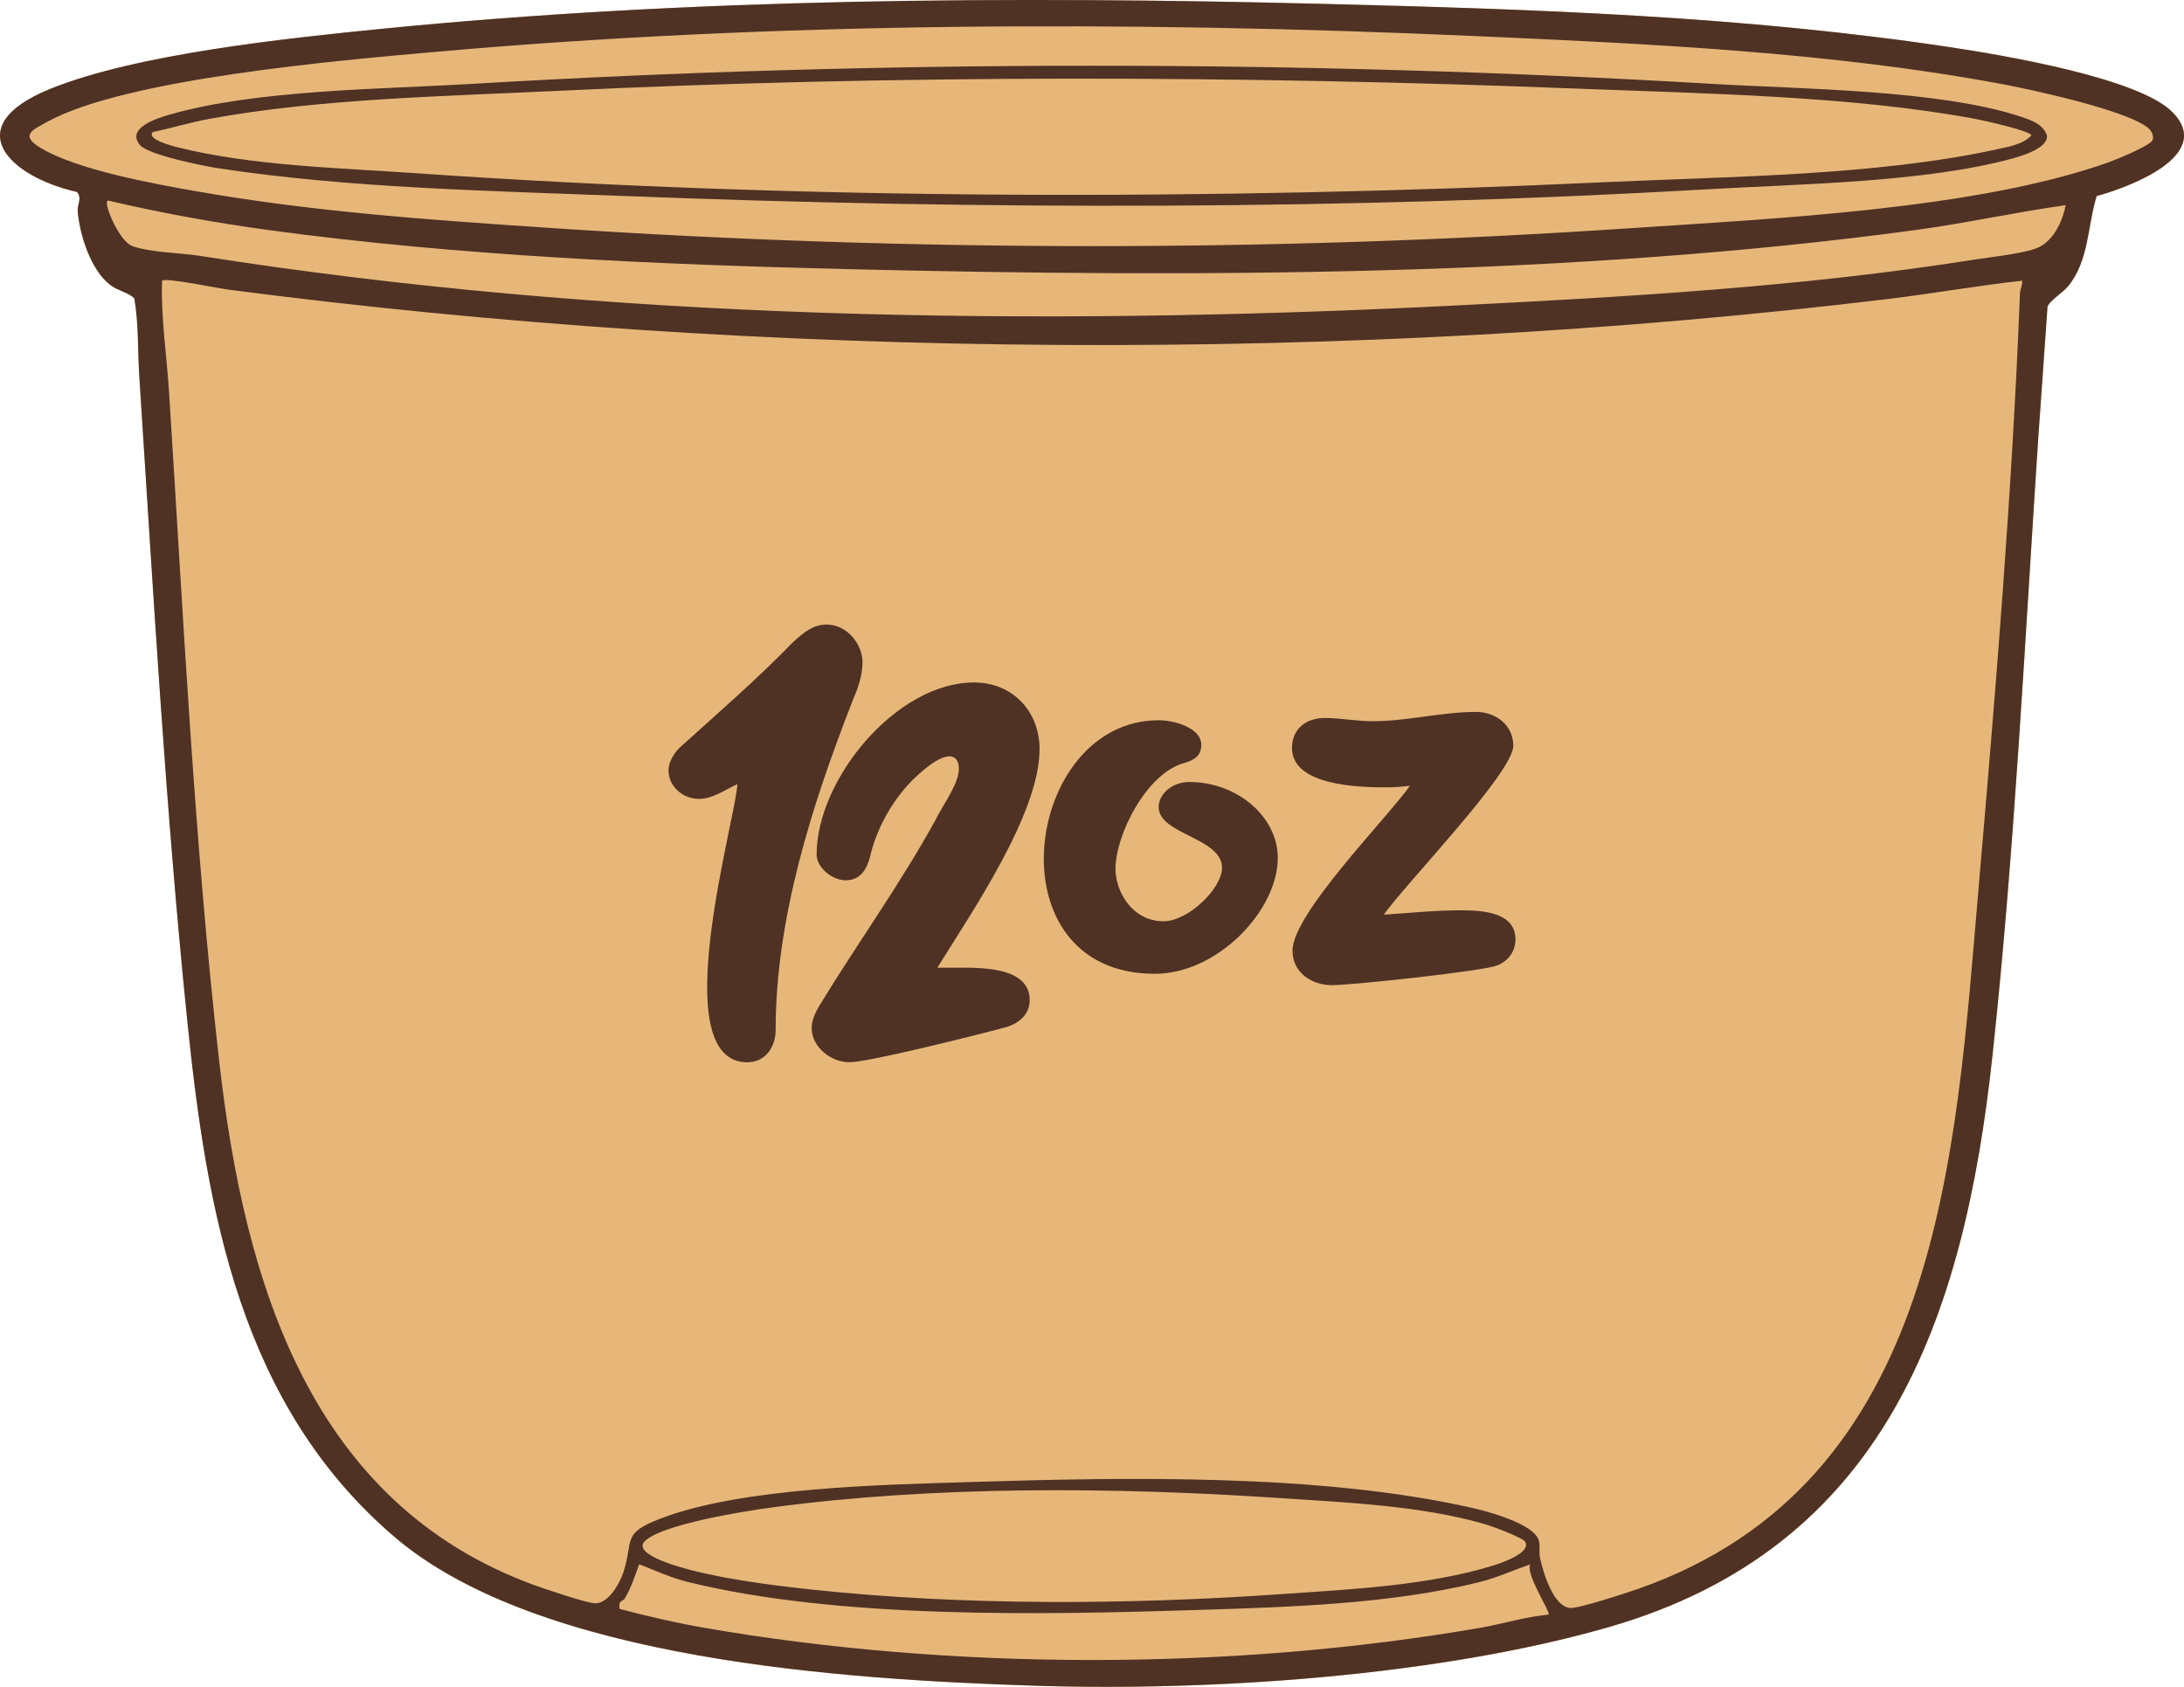 <svg xmlns="http://www.w3.org/2000/svg" id="Layer_2" data-name="Layer 2" viewBox="0 0 535.6 413.65"><defs><style>      .cls-1 {        fill: #e7b77a;      }      .cls-2 {        fill: #4f3224;      }    </style></defs><g id="Layer_1-2" data-name="Layer 1"><g><g><path class="cls-1" d="M532.77,27.5c-8.28-8.4-41.73-13.98-54.01-15.85C427.9,3.94,375.87,2.25,324.49.95,248.08-.97,169.46-.48,93.34,7.11c-23.21,2.31-60.04,6.15-81.18,14.77-22.31,9.1-10.2,21.37,6.69,25.2,1.36,1.49.09,3.17.2,4.58.44,5.83,3.2,14.66,8.08,18.3,1.87,1.4,4.14,1.68,5.8,3.18,1.1,6.27.81,12.69,1.22,18.98,3.42,52.47,6.43,105.95,11.78,158.24,4.81,46.97,13.04,94.21,50.79,126.52,35.52,30.39,111.12,34.99,156.53,36.49,43.53,1.44,99.17-2.28,141.13-14.31,67.97-19.48,87.31-75.79,94.26-140.29,5.42-50.31,7.88-101.09,11.23-151.49l2.25-31.98c.26-1.35,3.74-3.52,5.03-5.07,5.16-6.21,4.77-14.83,7.03-22.15,7.58-2.02,29.1-9.91,18.59-20.57Z"></path><g><path class="cls-2" d="M532.77,27.5c10.51,10.66-11.01,18.54-18.59,20.57-2.26,7.31-1.87,15.94-7.03,22.15-1.29,1.55-4.77,3.72-5.03,5.07l-2.25,31.98c-3.35,50.41-5.81,101.18-11.23,151.49-6.95,64.5-26.29,120.8-94.26,140.29-41.96,12.03-97.6,15.75-141.13,14.31-45.41-1.5-121.01-6.1-156.53-36.5-37.75-32.31-45.98-79.55-50.79-126.52-5.36-52.29-8.36-105.77-11.78-158.24-.41-6.29-.11-12.71-1.22-18.98-1.66-1.5-3.93-1.78-5.8-3.18-4.88-3.64-7.64-12.46-8.08-18.3-.11-1.41,1.16-3.08-.2-4.58-16.89-3.83-29-16.1-6.69-25.2,21.14-8.62,57.98-12.45,81.18-14.77C169.46-.48,248.08-.97,324.49.95c51.38,1.29,103.41,2.98,154.26,10.7,12.29,1.86,45.74,7.45,54.01,15.85ZM527.81,34.5c.36-.62.15-1.55-.17-2.15-2.47-4.65-30.09-10.49-36.08-11.62-42.31-7.97-87.61-10.02-130.6-11.92-83.78-3.71-170.59-3.5-254.16,3.91-23.29,2.07-75.76,6.52-95.12,17.1-3.9,2.13-6.9,3.39-1.51,6.58,8.93,5.27,27.29,8.62,37.78,10.47,28.87,5.09,58.26,7.11,87.45,9.06,88.07,5.87,176.79,5.93,264.86,0,34.78-2.34,84.45-4.61,116.86-16.13,1.88-.67,9.93-4.01,10.68-5.3ZM506.59,50.31c-12.31,1.73-24.49,4.43-36.82,6.1-84.57,11.47-176.52,11.66-261.95,9.59-46.8-1.14-95.51-3.27-141.92-9.58-13.2-1.8-26.4-4.19-39.34-7.23-1.58-.05,2.58,9.83,5.75,11.09,4.11,1.62,12.08,1.73,16.63,2.45,100.32,15.8,204.56,17.32,305.87,12.29,42.62-2.12,86.9-4.62,128.98-11.3,4.38-.7,11.32-1.38,15.25-2.7,4.34-1.47,6.69-6.46,7.54-10.69ZM495.93,68.83c-10.97,1.22-21.87,3.15-32.83,4.48-131.63,15.94-275.63,14.9-407.29-2.31-2.2-.29-15.26-2.98-16.07-2.17-.29,9.11,1.13,18.16,1.71,27.19,3.48,54.52,6.16,110.18,12.33,164.42s22.39,108.2,77.14,128.23c2.52.92,13.26,4.58,15.19,4.51,3.21-.11,5.95-4.99,6.82-7.77,2.49-7.94-.45-9.33,8.92-12.96,19.84-7.69,54.67-8.35,76.27-9.02,38.13-1.19,85.53-2.08,122.71,6.3,3.95.89,15.53,3.96,16.57,8.12.35,1.38-.04,2.83.27,4.21.77,3.46,3.23,11.99,7.43,12.26,2.13.13,13.88-3.72,16.68-4.7,74.28-26.08,77.76-106.09,83.49-172.37,4.17-48.2,8.22-96.97,10.1-145.33.04-1.04.66-2.02.56-3.08ZM374.05,378.11c-.6-1.03-7.9-3.75-9.51-4.23-15.86-4.7-34.8-5.45-51.25-6.55-40.1-2.67-84.04-3.02-123.93,2.33-6.69.9-26.53,4.03-31.1,8.15-3.14,2.83,5.71,5.6,7.61,6.2,9.47,2.96,22.98,4.7,32.95,5.77,37.73,4.03,77.83,3.75,115.59,1.13,16.69-1.16,35.81-2.05,51.88-7.03,1.95-.61,9.3-3.12,7.75-5.77ZM375.29,383.61c-4.26,1.48-8.27,3.33-12.69,4.42-21.78,5.36-46.6,6.07-68.97,6.78-38.19,1.21-87.97,2.22-124.94-6.87-4.16-1.02-7.97-2.8-11.93-4.34-1.04,2.83-1.95,5.67-3.48,8.31-.54.93-1.73.38-1.32,2.64,6.79,1.79,13.72,3.4,20.65,4.61,60.77,10.56,129.68,10.55,190.46.01,5.57-.97,11.11-2.73,16.7-3.22.59-.55-5.74-9.99-4.49-12.34Z"></path><path class="cls-2" d="M34.31,35.56c-3.49-4.18,4.34-6.6,7.13-7.41,21.18-6.15,52.02-6.26,74.34-7.58,100.33-5.95,203.82-5.92,304.13,0,21.47,1.27,55.67,1.43,75.59,8.02,2.57.85,5.57,1.81,6.5,4.7.29,3.09-6.43,5.03-8.73,5.65-21.3,5.76-51.49,6.16-73.91,7.45-88.73,5.11-178.29,5.12-267.07,1.65-32.37-1.26-66.79-1.91-98.72-6.77-3.66-.56-17.21-3.27-19.25-5.71ZM37.5,32.36c-1.78,1.8,4.97,3.49,6.06,3.76,18.12,4.53,39.53,5.05,58.18,6.34,96.1,6.67,195.54,6.68,291.76,2.22,30.56-1.42,66.57-1.57,96.28-8.08,2.82-.62,6.41-1.21,8.38-3.39,0-1.11-12.14-3.76-13.87-4.08-30.31-5.63-66.57-6.19-97.53-7.4-83.16-3.25-167.12-3.44-250.21.56-27.58,1.33-58.11,1.9-85.17,6.85-4.65.85-9.27,2.27-13.89,3.23Z"></path></g></g><g><path class="cls-2" d="M171.32,195.9c-3.75,0-7.37-2.95-7.37-6.97,0-2.28,1.61-4.69,3.22-6.03,9.65-8.71,18.63-16.48,27.47-25.59,2.41-2.14,4.69-4.15,8.04-4.15,5.09,0,8.84,4.82,8.84,9.25,0,3.35-1.21,6.57-2.41,9.38-10.05,25.73-18.89,53.47-18.89,80.8,0,4.02-2.41,7.91-6.97,7.91-20.37,0-2.81-59.5-2.41-68.21-3.22,1.47-6.03,3.62-9.51,3.62Z"></path><path class="cls-2" d="M213.4,209.97c-.8,3.22-2.41,5.9-6.03,5.9-3.22,0-7.1-3.08-7.1-6.3,0-18.49,19.56-42.21,38.59-42.21,9.51,0,16.08,7.1,16.08,16.35,0,15.81-16.62,39.93-25.06,53.6h4.15c5.63,0,18.49-.54,18.49,7.91,0,3.75-2.95,6.03-6.43,6.83-6.43,1.74-33.1,8.44-37.79,8.44-4.42,0-9.25-3.62-9.25-8.44,0-2.01,1.07-4.02,2.01-5.63,9.51-15.54,19.7-29.61,28.41-45.43,2.14-4.42,7.24-10.72,5.23-14.47-1.07-1.88-4.02-1.47-9.25,3.22-5.09,4.42-10.05,11.79-12.06,20.23Z"></path><path class="cls-2" d="M294.6,182.64c0,2.41-1.34,3.62-4.02,4.42-9.38,2.41-17.02,17.69-17.02,26,0,5.63,4.15,12.86,11.79,12.86,6.03,0,14.34-8.04,14.34-13.13,0-7.37-15.54-8.17-15.54-14.87,0-3.35,3.48-6.16,7.5-6.16,11.66,0,21.71,8.44,21.71,18.63,0,12.86-14.74,28.41-30.15,28.41-40.47,0-32.16-62.18.94-62.18,3.89,0,10.45,1.88,10.45,6.03Z"></path><path class="cls-2" d="M358.25,223.24c4.82,0,13.4.27,13.4,7.1,0,2.95-1.74,5.36-4.56,6.43-3.22,1.34-35.38,4.82-40.47,4.82s-9.65-3.22-9.65-8.44c0-9.11,22.91-32.16,28.81-40.47-2.01.27-4.02.4-6.03.4-6.43,0-22.91-.4-22.91-9.65,0-4.82,3.62-7.37,8.04-7.37,3.75,0,7.77.8,11.79.8,8.44,0,16.88-2.28,25.33-2.28,4.82,0,9.11,3.22,9.11,8.31,0,6.57-26.13,33.5-31.76,41.41,6.43-.4,12.19-1.07,18.89-1.07Z"></path></g></g></g></svg>